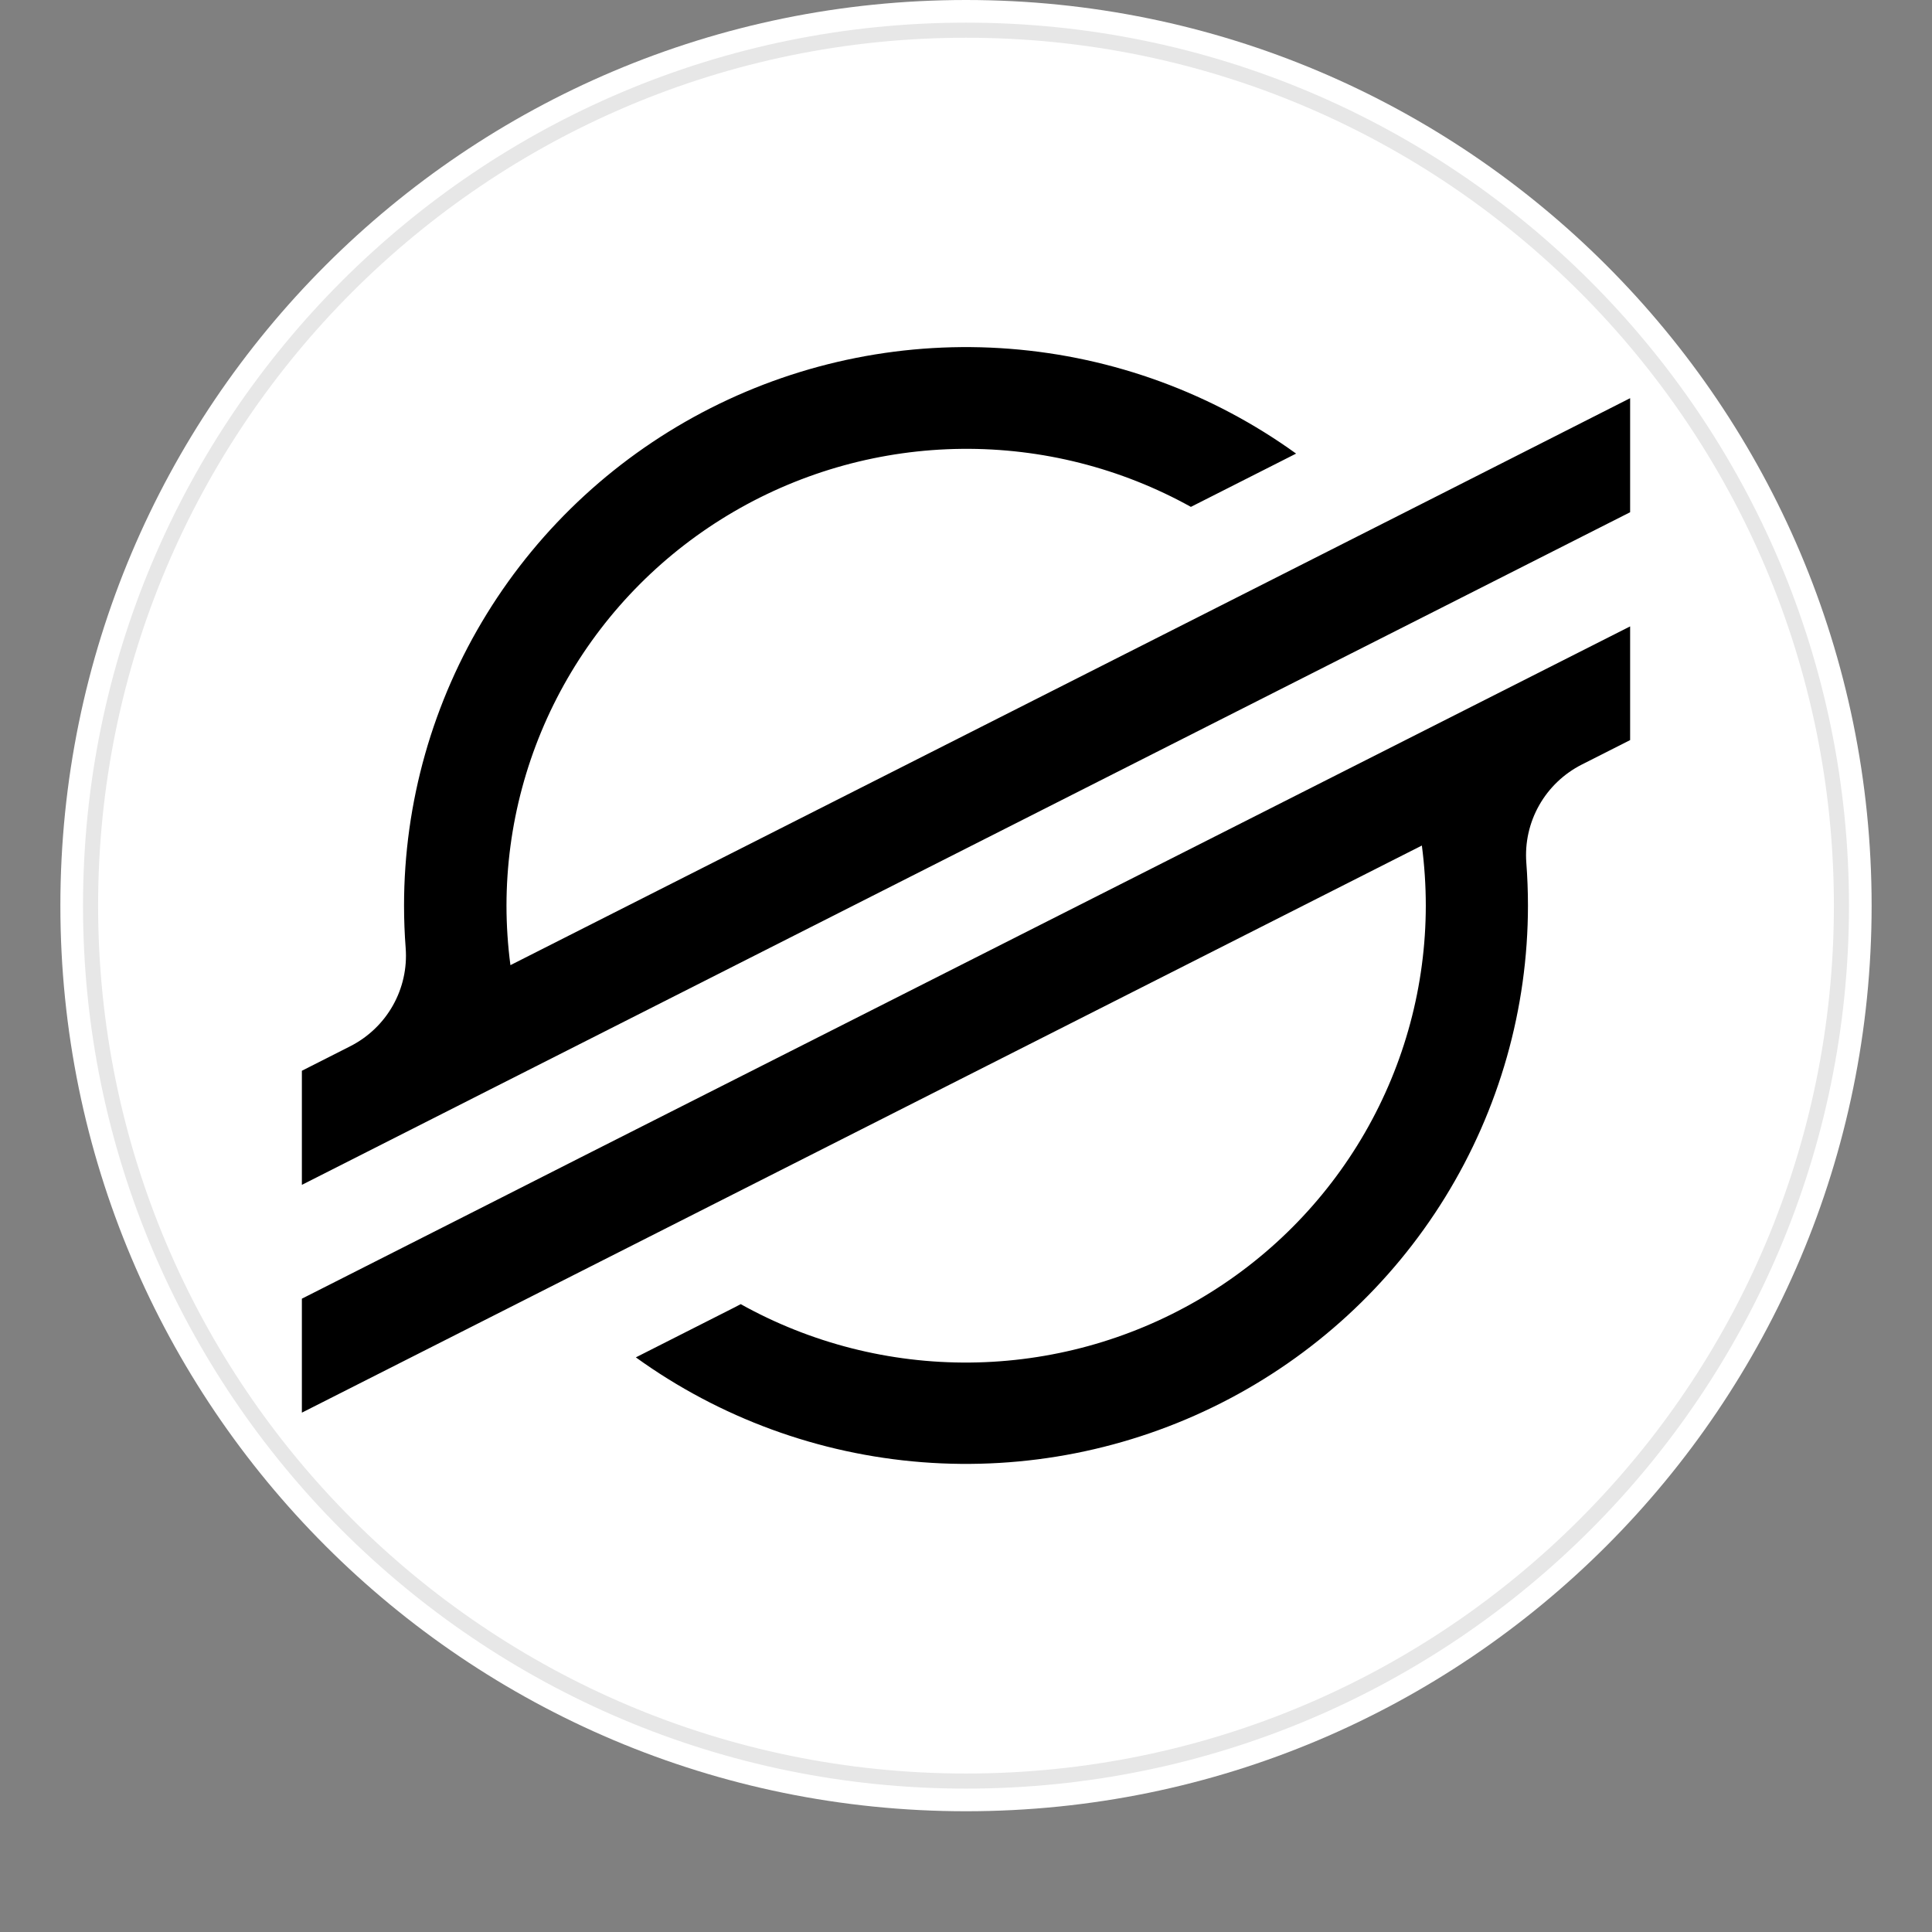 <svg width="128" height="128" viewBox="0 0 128 128" fill="none" xmlns="http://www.w3.org/2000/svg">
<rect x="0" y="0" width="128" height="128" fill="#808080" stroke="none"/>
<g clip-path="url(#clip0)">
<path d="M64 -0C30.863 -0 4 26.863 4 60C4 93.137 30.863 120 64 120C97.137 120 124 93.137 124 60C124 26.863 97.137 -0 64 -0Z" fill="white"/>
<g clip-path="url(#clip1)">
<path d="M95.58 32.679L84.984 38.044L33.817 63.944C33.644 62.633 33.556 61.311 33.556 59.989C33.563 54.711 34.957 49.527 37.6 44.95C40.244 40.373 44.044 36.562 48.626 33.894C53.208 31.225 58.411 29.793 63.721 29.738C69.031 29.683 74.264 31.008 78.9 33.582L84.965 30.511L85.87 30.052C80.314 26.044 73.751 23.642 66.907 23.109C60.063 22.576 53.204 23.934 47.088 27.034C40.972 30.133 35.837 34.852 32.251 40.67C28.665 46.487 26.768 53.177 26.769 60C26.769 60.942 26.805 61.88 26.877 62.815C26.977 64.139 26.682 65.463 26.027 66.621C25.373 67.778 24.389 68.717 23.198 69.32L20 70.941V78.5L29.416 73.73L32.465 72.184L35.47 70.663L89.41 43.35L95.472 40.282L108 33.937V26.381L95.58 32.679Z" fill="black"/>
<path d="M108 41.5L38.534 76.65L32.472 79.725L20 86.041V93.592L32.387 87.321L42.983 81.956L94.202 56.019C94.375 57.339 94.462 58.669 94.463 60C94.459 65.284 93.066 70.474 90.42 75.057C87.774 79.639 83.968 83.455 79.38 86.124C74.791 88.793 69.581 90.223 64.264 90.272C58.948 90.321 53.711 88.987 49.074 86.403L48.702 86.599L42.127 89.929C47.681 93.937 54.243 96.341 61.086 96.874C67.929 97.408 74.787 96.052 80.903 92.955C87.019 89.858 92.154 85.141 95.742 79.325C99.329 73.51 101.229 66.822 101.231 60C101.231 59.049 101.194 58.098 101.123 57.158C101.023 55.835 101.318 54.511 101.972 53.354C102.625 52.197 103.609 51.258 104.798 50.654L108 49.033V41.5Z" fill="black"/>
</g>
<path d="M64 118C96.032 118 122 92.032 122 60C122 27.968 96.032 2 64 2C31.968 2 6 27.968 6 60C6 92.032 31.968 118 64 118Z" stroke="black" stroke-opacity="0.097"/>
</g>
<defs>
<clipPath id="clip0">
<rect width="128" height="128" fill="white"/>
</clipPath>
<clipPath id="clip1">
<rect width="88" height="74" fill="white" transform="translate(20 23)"/>
</clipPath>
</defs>
</svg>
